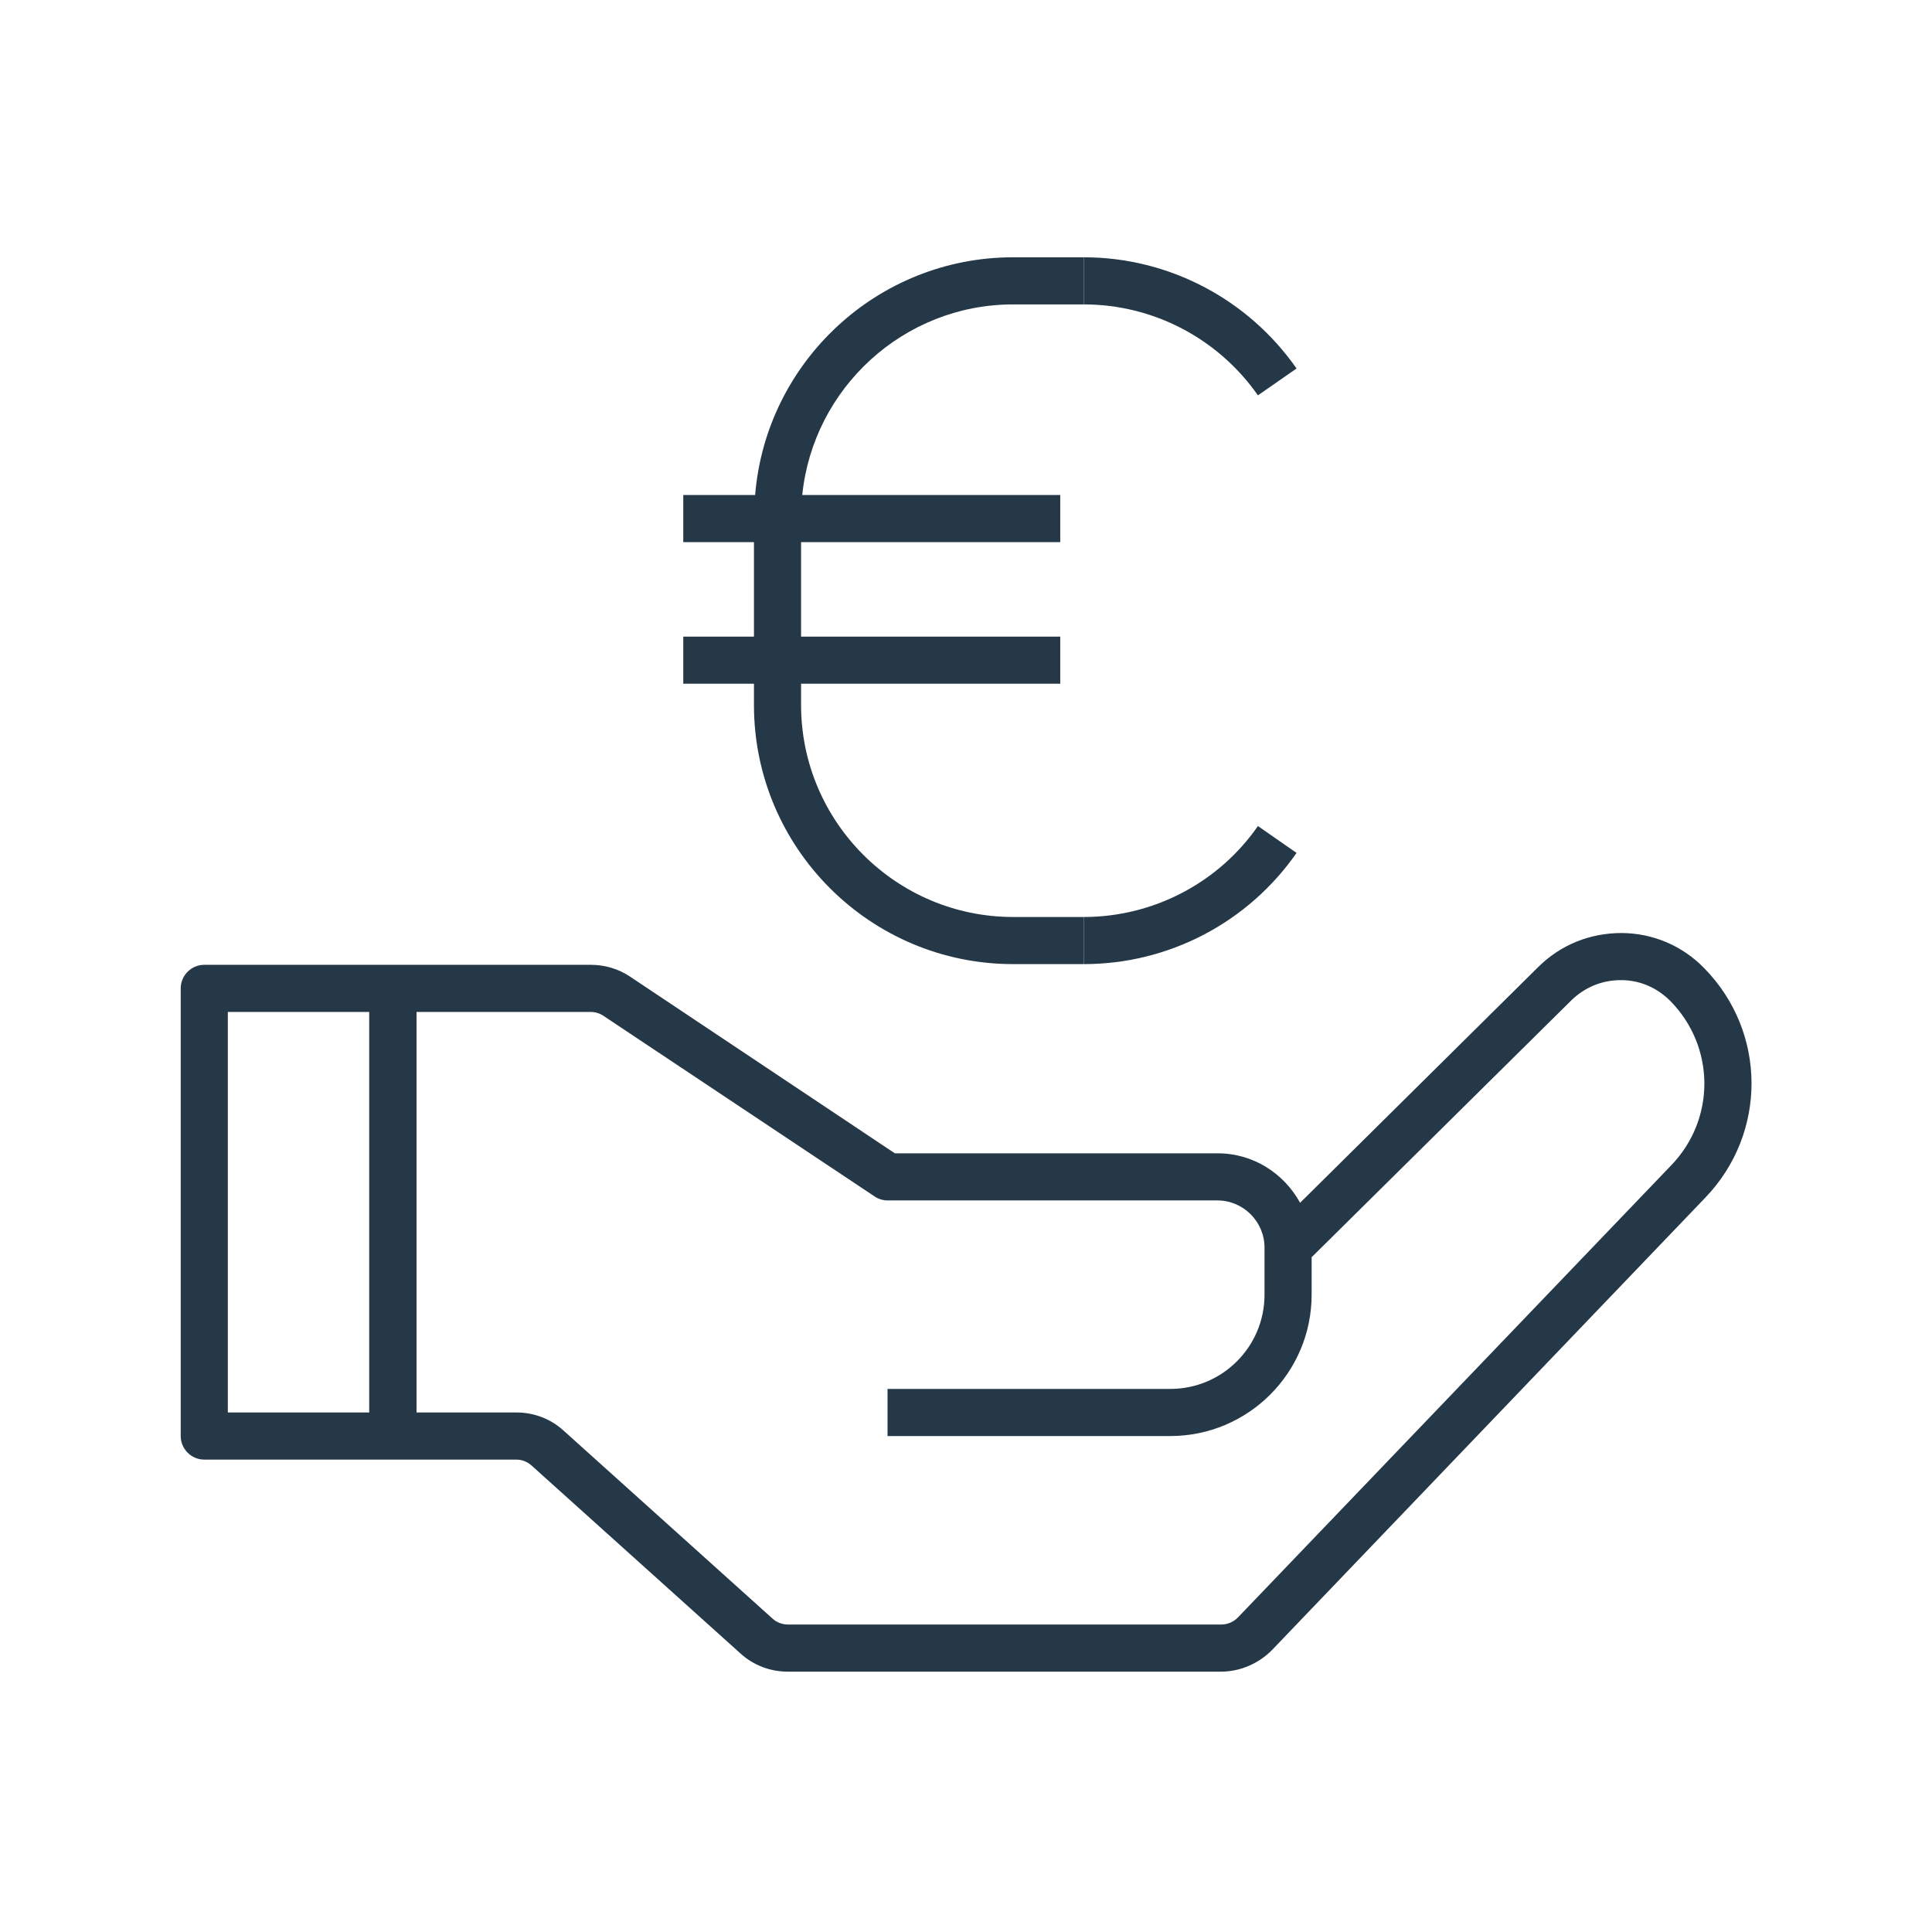 <?xml version="1.0" encoding="UTF-8"?>
<svg preserveAspectRatio="xMidYMid slice" width="82px" height="82px" xmlns="http://www.w3.org/2000/svg" viewBox="0 0 82 82">
  <defs>
    <style>
      .cls-1 {
        fill: none;
      }

      .cls-2 {
        fill: #253848;
      }
    </style>
  </defs>
  <g id="HG">
    <rect class="cls-1" x="0" y=".03" width="82" height="82"></rect>
    <rect class="cls-1" x="0" y=".03" width="82" height="82"></rect>
  </g>
  <g id="Icons">
    <g>
      <path class="cls-2" d="M32,29.92c0,6.07,4.93,11,11,11h3v-2h-3c-4.96,0-9-4.04-9-9v-.9h11v-2h-11v-4.01h11v-2h-10.95c.46-4.53,4.3-8.09,8.95-8.09h3v-2h-3c-5.76,0-10.49,4.45-10.95,10.09h-3.05v2h3v4.01h-3v2h3v.9Z"></path>
      <path class="cls-2" d="M53.39,16.78l1.64-1.14c-2.06-2.95-5.43-4.72-9.03-4.72v2c2.94,0,5.7,1.44,7.39,3.86Z"></path>
      <path class="cls-2" d="M55.03,36.2l-1.64-1.14c-1.68,2.42-4.45,3.86-7.39,3.86v2c3.6,0,6.97-1.76,9.03-4.72Z"></path>
      <path class="cls-2" d="M72.34,41.1c-.93-.96-2.18-1.49-3.51-1.5-1.35,0-2.59.5-3.54,1.44l-10.11,10.01c-.68-1.24-1.98-2.1-3.5-2.1h-13.7l-11.24-7.5c-.49-.33-1.07-.5-1.66-.5H8.67c-.55,0-1,.45-1,1v19c0,.55.45,1,1,1h8s0,0,0,0h5.25c.23,0,.46.09.64.25l8.87,7.98c.55.5,1.26.77,2.01.77h18.38c.81,0,1.6-.34,2.17-.92l18.39-19.2c2.63-2.74,2.61-7.02-.04-9.73ZM9.67,42.95h6v17h0s-6,0-6,0v-17ZM70.94,49.45l-18.39,19.19c-.19.2-.45.31-.72.31h-18.38c-.25,0-.49-.09-.67-.26l-8.87-7.98c-.54-.49-1.25-.76-1.98-.76h-4.25v-17h7.39c.2,0,.39.06.55.17l11.5,7.66c.16.11.36.17.55.17h14c1.1,0,2,.9,2,2v2c0,2.21-1.79,4-4,4h-12v2h12c3.31,0,6-2.69,6-6v-1.59l11.02-10.9c.56-.55,1.3-.86,2.09-.86,0,0,.02,0,.03,0,.8,0,1.54.33,2.1.9,1.89,1.94,1.91,4.99.03,6.95Z"></path>
    </g>
  </g>
</svg>
